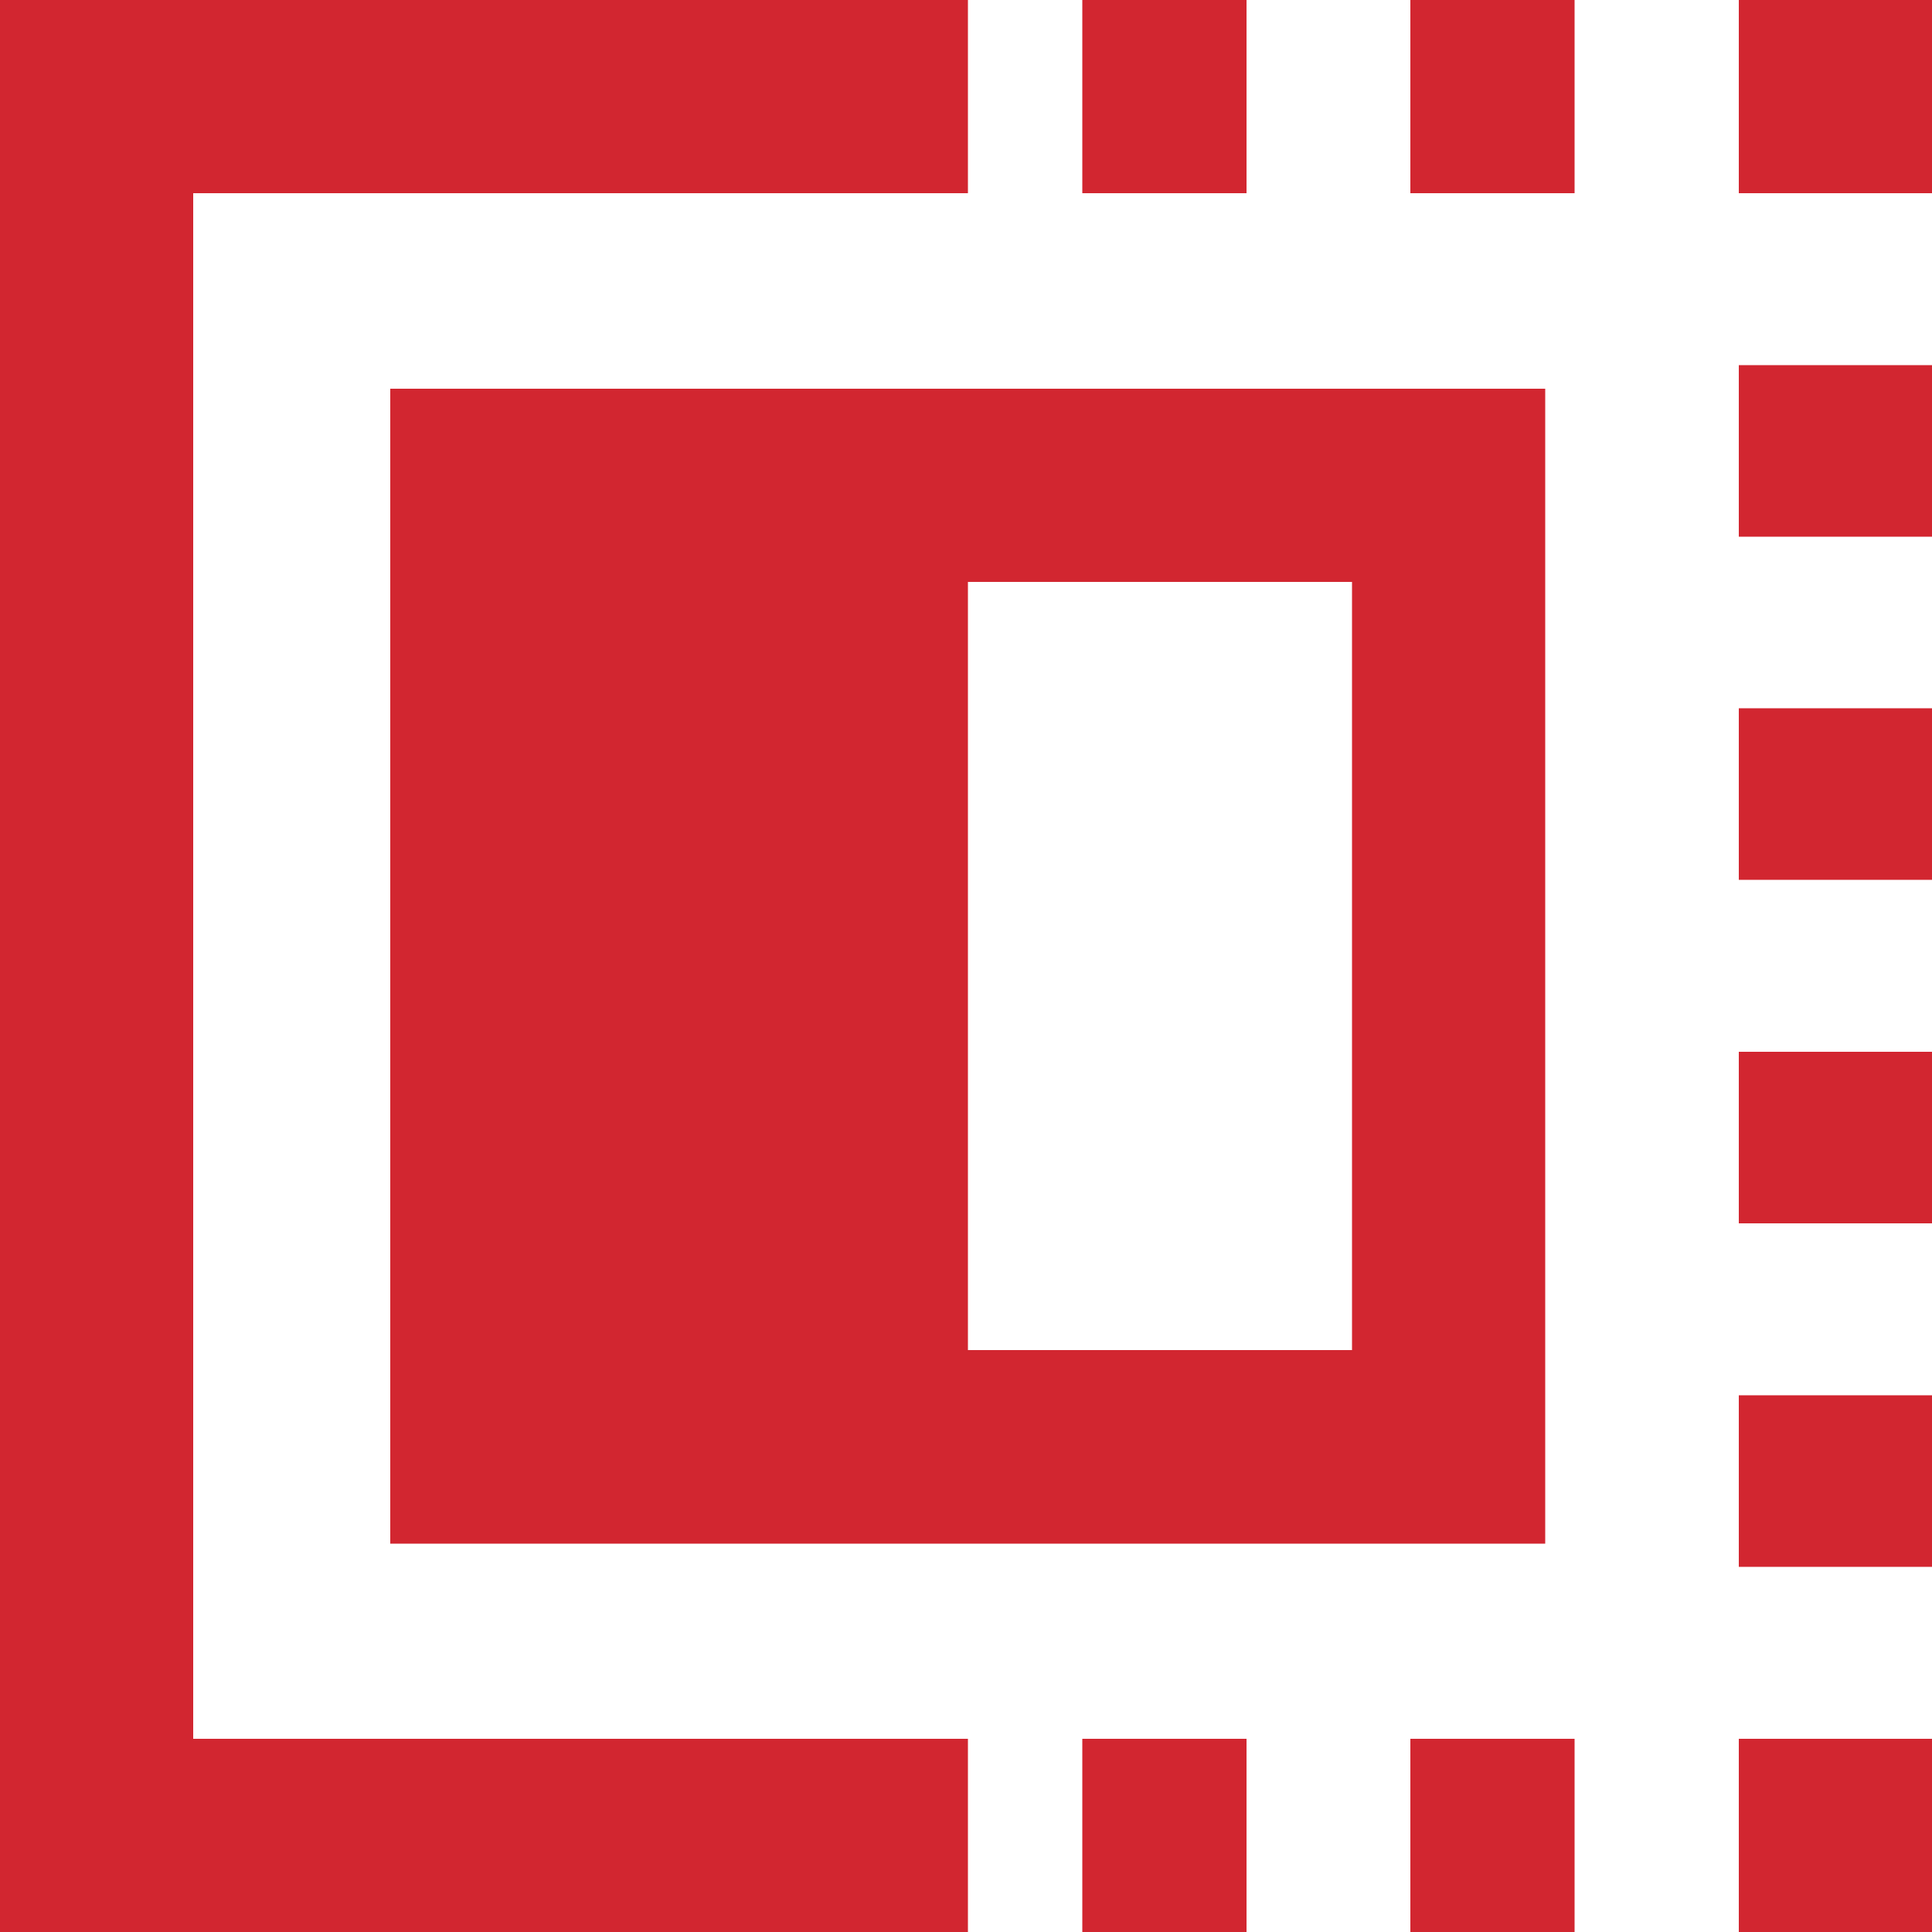 <?xml version="1.0" encoding="UTF-8"?>
<svg xmlns="http://www.w3.org/2000/svg" version="1.1" viewBox="125 125 500 500">
  <defs>
    <style>
      .cls-1 {
        fill: #d22630;
      }
    </style>
  </defs>
  <g>
    <g id="Layer_1">
      <g id="Layer_2">
        <g>
          <path class="cls-1" d="M226,524.5h298.9V225.6H226v298.9ZM474.9,474.4h-99.4v-198.8h99.4v198.8h0Z"></path>
          <rect class="cls-1" x="405.1" y="575" width="42.5" height="50"></rect>
          <rect class="cls-1" x="490" y="575" width="42.5" height="50"></rect>
          <polygon class="cls-1" points="320.2 575 277.7 575 252.7 575 175 575 175 175 252.7 175 277.7 175 320.2 175 362.7 175 375.5 175 375.5 125 362.7 125 320.2 125 277.7 125 252.7 125 125 125 125 625 252.7 625 277.7 625 320.2 625 362.7 625 375.5 625 375.5 575 362.7 575 320.2 575"></polygon>
          <rect class="cls-1" x="575" y="575" width="50" height="50"></rect>
          <rect class="cls-1" x="575" y="219.5" width="50" height="44.4"></rect>
          <rect class="cls-1" x="575" y="308.3" width="50" height="44.4"></rect>
          <rect class="cls-1" x="575" y="486.1" width="50" height="44.4"></rect>
          <rect class="cls-1" x="575" y="397.2" width="50" height="44.4"></rect>
          <rect class="cls-1" x="575" y="125" width="50" height="50"></rect>
          <rect class="cls-1" x="405.1" y="125" width="42.5" height="50"></rect>
          <rect class="cls-1" x="490" y="125" width="42.5" height="50"></rect>
        </g>
      </g>
    </g>
  </g>
</svg>
